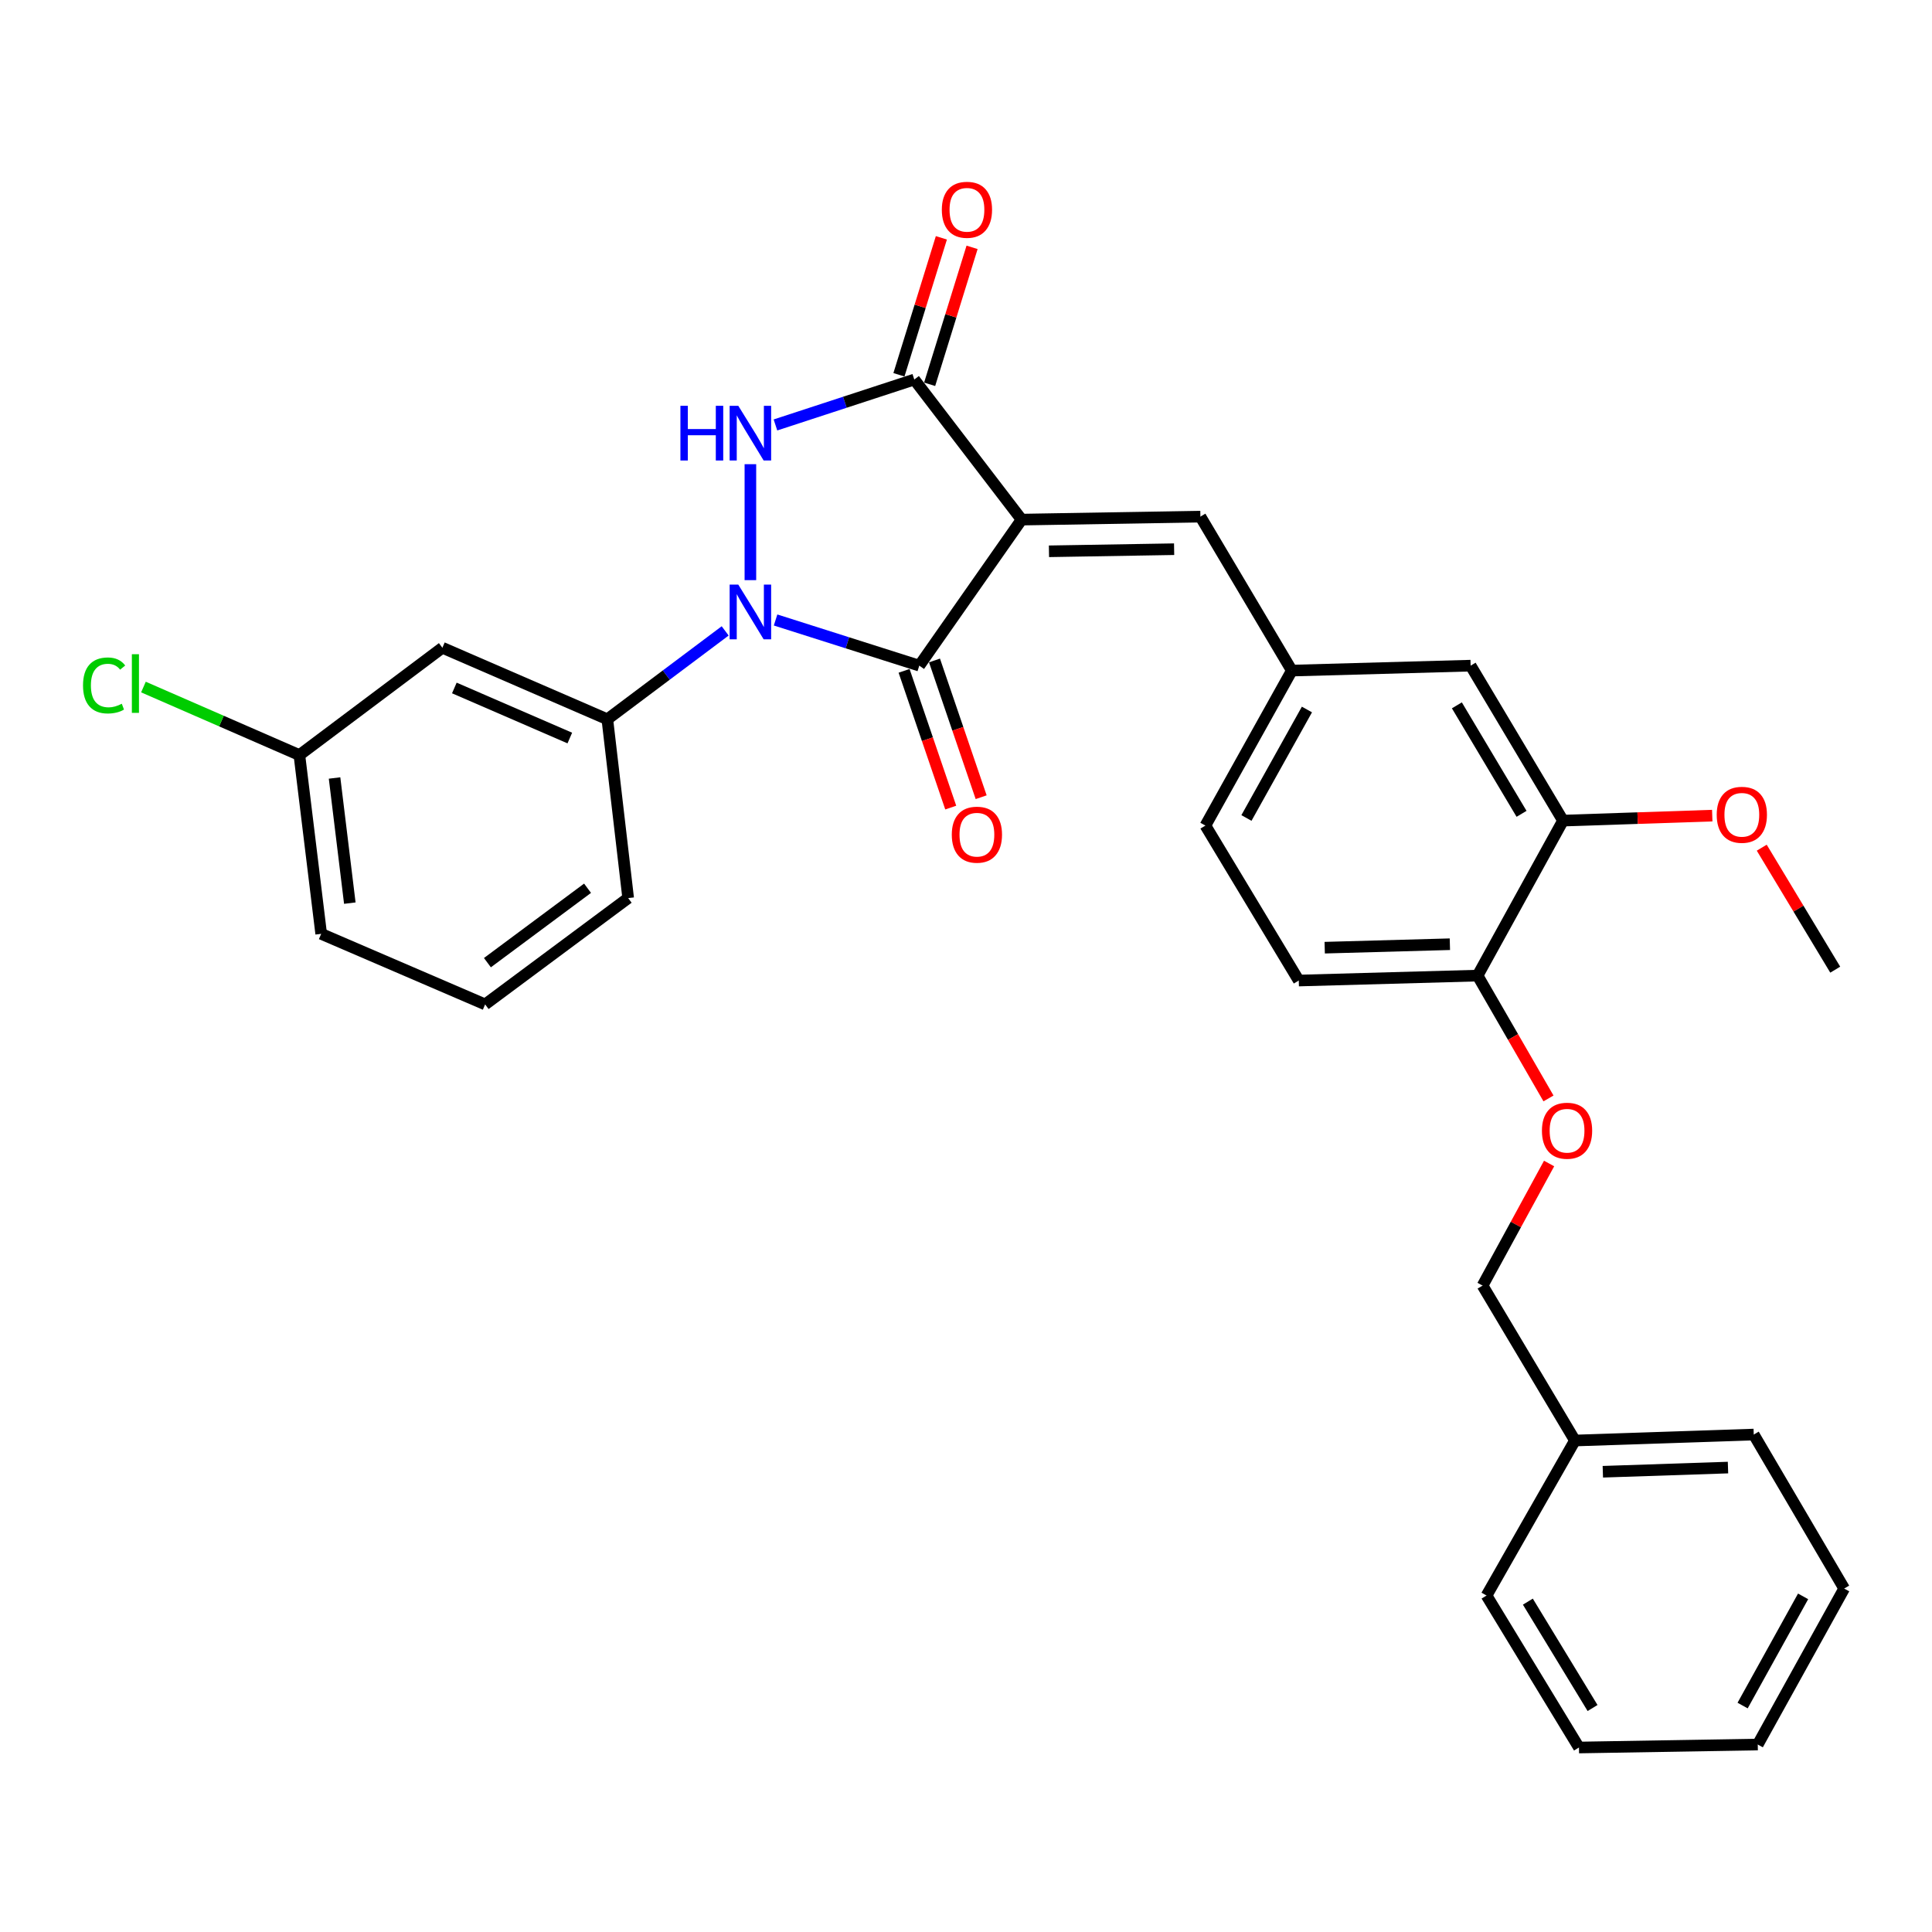 <?xml version='1.0' encoding='iso-8859-1'?>
<svg version='1.1' baseProfile='full'
              xmlns='http://www.w3.org/2000/svg'
                      xmlns:rdkit='http://www.rdkit.org/xml'
                      xmlns:xlink='http://www.w3.org/1999/xlink'
                  xml:space='preserve'
width='1000px' height='1000px' viewBox='0 0 1000 1000'>
<!-- END OF HEADER -->
<rect style='opacity:1.0;fill:#FFFFFF;stroke:none' width='1000' height='1000' x='0' y='0'> </rect>
<path class='bond-1' d='M 528.778,268.95 L 475.822,344.539' style='fill:none;fill-rule:evenodd;stroke:#000000;stroke-width:6px;stroke-linecap:butt;stroke-linejoin:miter;stroke-opacity:1' />
<path class='bond-3' d='M 528.778,268.95 L 473.234,196.446' style='fill:none;fill-rule:evenodd;stroke:#000000;stroke-width:6px;stroke-linecap:butt;stroke-linejoin:miter;stroke-opacity:1' />
<path class='bond-4' d='M 528.778,268.95 L 621.327,267.397' style='fill:none;fill-rule:evenodd;stroke:#000000;stroke-width:6px;stroke-linecap:butt;stroke-linejoin:miter;stroke-opacity:1' />
<path class='bond-4' d='M 542.94,285.35 L 607.724,284.263' style='fill:none;fill-rule:evenodd;stroke:#000000;stroke-width:6px;stroke-linecap:butt;stroke-linejoin:miter;stroke-opacity:1' />
<path class='bond-0' d='M 401.436,320.9 L 438.629,332.72' style='fill:none;fill-rule:evenodd;stroke:#0000FF;stroke-width:6px;stroke-linecap:butt;stroke-linejoin:miter;stroke-opacity:1' />
<path class='bond-0' d='M 438.629,332.72 L 475.822,344.539' style='fill:none;fill-rule:evenodd;stroke:#000000;stroke-width:6px;stroke-linecap:butt;stroke-linejoin:miter;stroke-opacity:1' />
<path class='bond-5' d='M 375.349,326.549 L 344.852,349.421' style='fill:none;fill-rule:evenodd;stroke:#0000FF;stroke-width:6px;stroke-linecap:butt;stroke-linejoin:miter;stroke-opacity:1' />
<path class='bond-5' d='M 344.852,349.421 L 314.356,372.293' style='fill:none;fill-rule:evenodd;stroke:#000000;stroke-width:6px;stroke-linecap:butt;stroke-linejoin:miter;stroke-opacity:1' />
<path class='bond-30' d='M 388.402,300.284 L 388.402,240.262' style='fill:none;fill-rule:evenodd;stroke:#0000FF;stroke-width:6px;stroke-linecap:butt;stroke-linejoin:miter;stroke-opacity:1' />
<path class='bond-8' d='M 467.95,347.225 L 480.025,382.616' style='fill:none;fill-rule:evenodd;stroke:#000000;stroke-width:6px;stroke-linecap:butt;stroke-linejoin:miter;stroke-opacity:1' />
<path class='bond-8' d='M 480.025,382.616 L 492.1,418.007' style='fill:none;fill-rule:evenodd;stroke:#FF0000;stroke-width:6px;stroke-linecap:butt;stroke-linejoin:miter;stroke-opacity:1' />
<path class='bond-8' d='M 483.694,341.853 L 495.769,377.244' style='fill:none;fill-rule:evenodd;stroke:#000000;stroke-width:6px;stroke-linecap:butt;stroke-linejoin:miter;stroke-opacity:1' />
<path class='bond-8' d='M 495.769,377.244 L 507.844,412.635' style='fill:none;fill-rule:evenodd;stroke:#FF0000;stroke-width:6px;stroke-linecap:butt;stroke-linejoin:miter;stroke-opacity:1' />
<path class='bond-2' d='M 401.374,219.956 L 437.304,208.201' style='fill:none;fill-rule:evenodd;stroke:#0000FF;stroke-width:6px;stroke-linecap:butt;stroke-linejoin:miter;stroke-opacity:1' />
<path class='bond-2' d='M 437.304,208.201 L 473.234,196.446' style='fill:none;fill-rule:evenodd;stroke:#000000;stroke-width:6px;stroke-linecap:butt;stroke-linejoin:miter;stroke-opacity:1' />
<path class='bond-9' d='M 481.179,198.909 L 492.163,163.466' style='fill:none;fill-rule:evenodd;stroke:#000000;stroke-width:6px;stroke-linecap:butt;stroke-linejoin:miter;stroke-opacity:1' />
<path class='bond-9' d='M 492.163,163.466 L 503.146,128.024' style='fill:none;fill-rule:evenodd;stroke:#FF0000;stroke-width:6px;stroke-linecap:butt;stroke-linejoin:miter;stroke-opacity:1' />
<path class='bond-9' d='M 465.289,193.984 L 476.273,158.542' style='fill:none;fill-rule:evenodd;stroke:#000000;stroke-width:6px;stroke-linecap:butt;stroke-linejoin:miter;stroke-opacity:1' />
<path class='bond-9' d='M 476.273,158.542 L 487.256,123.1' style='fill:none;fill-rule:evenodd;stroke:#FF0000;stroke-width:6px;stroke-linecap:butt;stroke-linejoin:miter;stroke-opacity:1' />
<path class='bond-10' d='M 621.327,267.397 L 668.646,347.099' style='fill:none;fill-rule:evenodd;stroke:#000000;stroke-width:6px;stroke-linecap:butt;stroke-linejoin:miter;stroke-opacity:1' />
<path class='bond-6' d='M 314.356,372.293 L 228.979,335.279' style='fill:none;fill-rule:evenodd;stroke:#000000;stroke-width:6px;stroke-linecap:butt;stroke-linejoin:miter;stroke-opacity:1' />
<path class='bond-6' d='M 294.932,382.004 L 235.169,356.094' style='fill:none;fill-rule:evenodd;stroke:#000000;stroke-width:6px;stroke-linecap:butt;stroke-linejoin:miter;stroke-opacity:1' />
<path class='bond-21' d='M 314.356,372.293 L 325.141,464.851' style='fill:none;fill-rule:evenodd;stroke:#000000;stroke-width:6px;stroke-linecap:butt;stroke-linejoin:miter;stroke-opacity:1' />
<path class='bond-15' d='M 228.979,335.279 L 154.96,390.823' style='fill:none;fill-rule:evenodd;stroke:#000000;stroke-width:6px;stroke-linecap:butt;stroke-linejoin:miter;stroke-opacity:1' />
<path class='bond-7' d='M 809.013,424.75 L 761.195,344.539' style='fill:none;fill-rule:evenodd;stroke:#000000;stroke-width:6px;stroke-linecap:butt;stroke-linejoin:miter;stroke-opacity:1' />
<path class='bond-7' d='M 787.551,421.237 L 754.078,365.089' style='fill:none;fill-rule:evenodd;stroke:#000000;stroke-width:6px;stroke-linecap:butt;stroke-linejoin:miter;stroke-opacity:1' />
<path class='bond-18' d='M 809.013,424.75 L 847.634,423.458' style='fill:none;fill-rule:evenodd;stroke:#000000;stroke-width:6px;stroke-linecap:butt;stroke-linejoin:miter;stroke-opacity:1' />
<path class='bond-18' d='M 847.634,423.458 L 886.255,422.166' style='fill:none;fill-rule:evenodd;stroke:#FF0000;stroke-width:6px;stroke-linecap:butt;stroke-linejoin:miter;stroke-opacity:1' />
<path class='bond-31' d='M 809.013,424.75 L 764.799,504.97' style='fill:none;fill-rule:evenodd;stroke:#000000;stroke-width:6px;stroke-linecap:butt;stroke-linejoin:miter;stroke-opacity:1' />
<path class='bond-12' d='M 668.646,347.099 L 761.195,344.539' style='fill:none;fill-rule:evenodd;stroke:#000000;stroke-width:6px;stroke-linecap:butt;stroke-linejoin:miter;stroke-opacity:1' />
<path class='bond-16' d='M 668.646,347.099 L 623.915,427.319' style='fill:none;fill-rule:evenodd;stroke:#000000;stroke-width:6px;stroke-linecap:butt;stroke-linejoin:miter;stroke-opacity:1' />
<path class='bond-16' d='M 676.466,367.234 L 645.154,423.388' style='fill:none;fill-rule:evenodd;stroke:#000000;stroke-width:6px;stroke-linecap:butt;stroke-linejoin:miter;stroke-opacity:1' />
<path class='bond-11' d='M 764.799,504.97 L 672.241,507.53' style='fill:none;fill-rule:evenodd;stroke:#000000;stroke-width:6px;stroke-linecap:butt;stroke-linejoin:miter;stroke-opacity:1' />
<path class='bond-11' d='M 750.455,488.725 L 685.665,490.517' style='fill:none;fill-rule:evenodd;stroke:#000000;stroke-width:6px;stroke-linecap:butt;stroke-linejoin:miter;stroke-opacity:1' />
<path class='bond-13' d='M 764.799,504.97 L 783.149,536.758' style='fill:none;fill-rule:evenodd;stroke:#000000;stroke-width:6px;stroke-linecap:butt;stroke-linejoin:miter;stroke-opacity:1' />
<path class='bond-13' d='M 783.149,536.758 L 801.498,568.546' style='fill:none;fill-rule:evenodd;stroke:#FF0000;stroke-width:6px;stroke-linecap:butt;stroke-linejoin:miter;stroke-opacity:1' />
<path class='bond-17' d='M 801.813,602.226 L 784.595,633.823' style='fill:none;fill-rule:evenodd;stroke:#FF0000;stroke-width:6px;stroke-linecap:butt;stroke-linejoin:miter;stroke-opacity:1' />
<path class='bond-17' d='M 784.595,633.823 L 767.378,665.42' style='fill:none;fill-rule:evenodd;stroke:#000000;stroke-width:6px;stroke-linecap:butt;stroke-linejoin:miter;stroke-opacity:1' />
<path class='bond-14' d='M 672.241,507.53 L 623.915,427.319' style='fill:none;fill-rule:evenodd;stroke:#000000;stroke-width:6px;stroke-linecap:butt;stroke-linejoin:miter;stroke-opacity:1' />
<path class='bond-19' d='M 154.96,390.823 L 114.603,373.218' style='fill:none;fill-rule:evenodd;stroke:#000000;stroke-width:6px;stroke-linecap:butt;stroke-linejoin:miter;stroke-opacity:1' />
<path class='bond-19' d='M 114.603,373.218 L 74.246,355.612' style='fill:none;fill-rule:evenodd;stroke:#00CC00;stroke-width:6px;stroke-linecap:butt;stroke-linejoin:miter;stroke-opacity:1' />
<path class='bond-32' d='M 154.96,390.823 L 166.245,483.353' style='fill:none;fill-rule:evenodd;stroke:#000000;stroke-width:6px;stroke-linecap:butt;stroke-linejoin:miter;stroke-opacity:1' />
<path class='bond-32' d='M 173.166,402.689 L 181.065,467.46' style='fill:none;fill-rule:evenodd;stroke:#000000;stroke-width:6px;stroke-linecap:butt;stroke-linejoin:miter;stroke-opacity:1' />
<path class='bond-20' d='M 767.378,665.42 L 815.186,745.612' style='fill:none;fill-rule:evenodd;stroke:#000000;stroke-width:6px;stroke-linecap:butt;stroke-linejoin:miter;stroke-opacity:1' />
<path class='bond-24' d='M 911.875,438.756 L 930.895,470.324' style='fill:none;fill-rule:evenodd;stroke:#FF0000;stroke-width:6px;stroke-linecap:butt;stroke-linejoin:miter;stroke-opacity:1' />
<path class='bond-24' d='M 930.895,470.324 L 949.915,501.893' style='fill:none;fill-rule:evenodd;stroke:#000000;stroke-width:6px;stroke-linecap:butt;stroke-linejoin:miter;stroke-opacity:1' />
<path class='bond-25' d='M 815.186,745.612 L 907.735,742.525' style='fill:none;fill-rule:evenodd;stroke:#000000;stroke-width:6px;stroke-linecap:butt;stroke-linejoin:miter;stroke-opacity:1' />
<path class='bond-25' d='M 829.623,761.775 L 894.407,759.614' style='fill:none;fill-rule:evenodd;stroke:#000000;stroke-width:6px;stroke-linecap:butt;stroke-linejoin:miter;stroke-opacity:1' />
<path class='bond-26' d='M 815.186,745.612 L 769.429,825.851' style='fill:none;fill-rule:evenodd;stroke:#000000;stroke-width:6px;stroke-linecap:butt;stroke-linejoin:miter;stroke-opacity:1' />
<path class='bond-22' d='M 325.141,464.851 L 251.104,519.878' style='fill:none;fill-rule:evenodd;stroke:#000000;stroke-width:6px;stroke-linecap:butt;stroke-linejoin:miter;stroke-opacity:1' />
<path class='bond-22' d='M 304.112,459.753 L 252.286,498.272' style='fill:none;fill-rule:evenodd;stroke:#000000;stroke-width:6px;stroke-linecap:butt;stroke-linejoin:miter;stroke-opacity:1' />
<path class='bond-23' d='M 251.104,519.878 L 166.245,483.353' style='fill:none;fill-rule:evenodd;stroke:#000000;stroke-width:6px;stroke-linecap:butt;stroke-linejoin:miter;stroke-opacity:1' />
<path class='bond-28' d='M 907.735,742.525 L 954.545,822.228' style='fill:none;fill-rule:evenodd;stroke:#000000;stroke-width:6px;stroke-linecap:butt;stroke-linejoin:miter;stroke-opacity:1' />
<path class='bond-27' d='M 769.429,825.851 L 817.266,904.509' style='fill:none;fill-rule:evenodd;stroke:#000000;stroke-width:6px;stroke-linecap:butt;stroke-linejoin:miter;stroke-opacity:1' />
<path class='bond-27' d='M 790.818,829.005 L 824.304,884.066' style='fill:none;fill-rule:evenodd;stroke:#000000;stroke-width:6px;stroke-linecap:butt;stroke-linejoin:miter;stroke-opacity:1' />
<path class='bond-29' d='M 817.266,904.509 L 909.814,902.965' style='fill:none;fill-rule:evenodd;stroke:#000000;stroke-width:6px;stroke-linecap:butt;stroke-linejoin:miter;stroke-opacity:1' />
<path class='bond-33' d='M 954.545,822.228 L 909.814,902.965' style='fill:none;fill-rule:evenodd;stroke:#000000;stroke-width:6px;stroke-linecap:butt;stroke-linejoin:miter;stroke-opacity:1' />
<path class='bond-33' d='M 933.284,826.276 L 901.973,882.793' style='fill:none;fill-rule:evenodd;stroke:#000000;stroke-width:6px;stroke-linecap:butt;stroke-linejoin:miter;stroke-opacity:1' />
<path  class='atom-1' d='M 382.142 302.598
L 391.422 317.598
Q 392.342 319.078, 393.822 321.758
Q 395.302 324.438, 395.382 324.598
L 395.382 302.598
L 399.142 302.598
L 399.142 330.918
L 395.262 330.918
L 385.302 314.518
Q 384.142 312.598, 382.902 310.398
Q 381.702 308.198, 381.342 307.518
L 381.342 330.918
L 377.662 330.918
L 377.662 302.598
L 382.142 302.598
' fill='#0000FF'/>
<path  class='atom-3' d='M 352.182 210.04
L 356.022 210.04
L 356.022 222.08
L 370.502 222.08
L 370.502 210.04
L 374.342 210.04
L 374.342 238.36
L 370.502 238.36
L 370.502 225.28
L 356.022 225.28
L 356.022 238.36
L 352.182 238.36
L 352.182 210.04
' fill='#0000FF'/>
<path  class='atom-3' d='M 382.142 210.04
L 391.422 225.04
Q 392.342 226.52, 393.822 229.2
Q 395.302 231.88, 395.382 232.04
L 395.382 210.04
L 399.142 210.04
L 399.142 238.36
L 395.262 238.36
L 385.302 221.96
Q 384.142 220.04, 382.902 217.84
Q 381.702 215.64, 381.342 214.96
L 381.342 238.36
L 377.662 238.36
L 377.662 210.04
L 382.142 210.04
' fill='#0000FF'/>
<path  class='atom-9' d='M 492.646 432.03
Q 492.646 425.23, 496.006 421.43
Q 499.366 417.63, 505.646 417.63
Q 511.926 417.63, 515.286 421.43
Q 518.646 425.23, 518.646 432.03
Q 518.646 438.91, 515.246 442.83
Q 511.846 446.71, 505.646 446.71
Q 499.406 446.71, 496.006 442.83
Q 492.646 438.95, 492.646 432.03
M 505.646 443.51
Q 509.966 443.51, 512.286 440.63
Q 514.646 437.71, 514.646 432.03
Q 514.646 426.47, 512.286 423.67
Q 509.966 420.83, 505.646 420.83
Q 501.326 420.83, 498.966 423.63
Q 496.646 426.43, 496.646 432.03
Q 496.646 437.75, 498.966 440.63
Q 501.326 443.51, 505.646 443.51
' fill='#FF0000'/>
<path  class='atom-10' d='M 487.489 108.58
Q 487.489 101.78, 490.849 97.98
Q 494.209 94.18, 500.489 94.18
Q 506.769 94.18, 510.129 97.98
Q 513.489 101.78, 513.489 108.58
Q 513.489 115.46, 510.089 119.38
Q 506.689 123.26, 500.489 123.26
Q 494.249 123.26, 490.849 119.38
Q 487.489 115.5, 487.489 108.58
M 500.489 120.06
Q 504.809 120.06, 507.129 117.18
Q 509.489 114.26, 509.489 108.58
Q 509.489 103.02, 507.129 100.22
Q 504.809 97.38, 500.489 97.38
Q 496.169 97.38, 493.809 100.18
Q 491.489 102.98, 491.489 108.58
Q 491.489 114.3, 493.809 117.18
Q 496.169 120.06, 500.489 120.06
' fill='#FF0000'/>
<path  class='atom-14' d='M 798.101 585.261
Q 798.101 578.461, 801.461 574.661
Q 804.821 570.861, 811.101 570.861
Q 817.381 570.861, 820.741 574.661
Q 824.101 578.461, 824.101 585.261
Q 824.101 592.141, 820.701 596.061
Q 817.301 599.941, 811.101 599.941
Q 804.861 599.941, 801.461 596.061
Q 798.101 592.181, 798.101 585.261
M 811.101 596.741
Q 815.421 596.741, 817.741 593.861
Q 820.101 590.941, 820.101 585.261
Q 820.101 579.701, 817.741 576.901
Q 815.421 574.061, 811.101 574.061
Q 806.781 574.061, 804.421 576.861
Q 802.101 579.661, 802.101 585.261
Q 802.101 590.981, 804.421 593.861
Q 806.781 596.741, 811.101 596.741
' fill='#FF0000'/>
<path  class='atom-19' d='M 888.571 421.734
Q 888.571 414.934, 891.931 411.134
Q 895.291 407.334, 901.571 407.334
Q 907.851 407.334, 911.211 411.134
Q 914.571 414.934, 914.571 421.734
Q 914.571 428.614, 911.171 432.534
Q 907.771 436.414, 901.571 436.414
Q 895.331 436.414, 891.931 432.534
Q 888.571 428.654, 888.571 421.734
M 901.571 433.214
Q 905.891 433.214, 908.211 430.334
Q 910.571 427.414, 910.571 421.734
Q 910.571 416.174, 908.211 413.374
Q 905.891 410.534, 901.571 410.534
Q 897.251 410.534, 894.891 413.334
Q 892.571 416.134, 892.571 421.734
Q 892.571 427.454, 894.891 430.334
Q 897.251 433.214, 901.571 433.214
' fill='#FF0000'/>
<path  class='atom-20' d='M 42.971 354.78
Q 42.971 347.74, 46.251 344.06
Q 49.571 340.34, 55.851 340.34
Q 61.691 340.34, 64.811 344.46
L 62.171 346.62
Q 59.891 343.62, 55.851 343.62
Q 51.571 343.62, 49.291 346.5
Q 47.051 349.34, 47.051 354.78
Q 47.051 360.38, 49.371 363.26
Q 51.731 366.14, 56.291 366.14
Q 59.411 366.14, 63.051 364.26
L 64.171 367.26
Q 62.691 368.22, 60.451 368.78
Q 58.211 369.34, 55.731 369.34
Q 49.571 369.34, 46.251 365.58
Q 42.971 361.82, 42.971 354.78
' fill='#00CC00'/>
<path  class='atom-20' d='M 68.251 338.62
L 71.931 338.62
L 71.931 368.98
L 68.251 368.98
L 68.251 338.62
' fill='#00CC00'/>
</svg>
